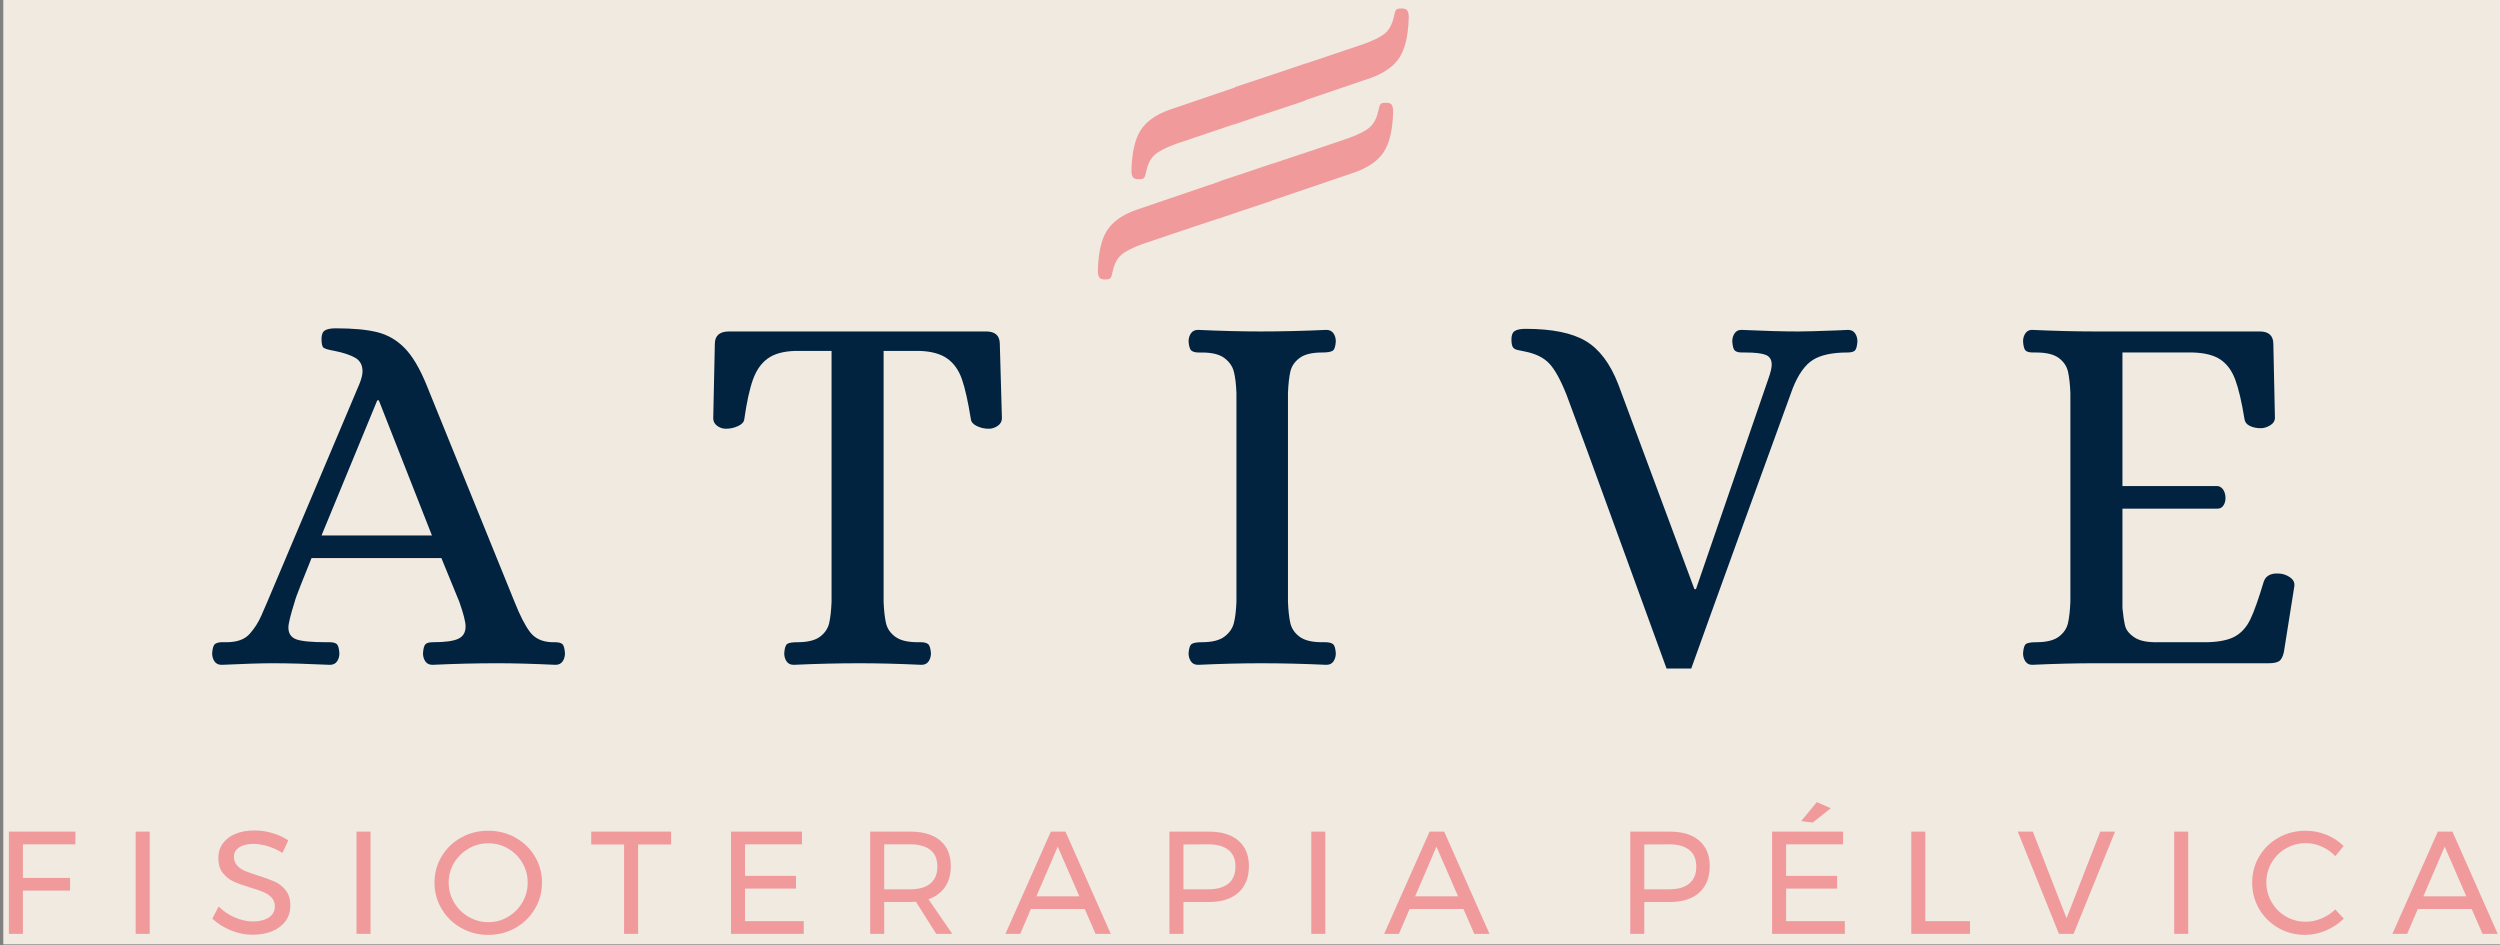 <?xml version="1.0" encoding="UTF-8"?>
<!DOCTYPE svg PUBLIC "-//W3C//DTD SVG 1.1//EN" "http://www.w3.org/Graphics/SVG/1.1/DTD/svg11.dtd">
<!-- Creator: CorelDRAW 2019 (64 Bit) -->
<svg xmlns="http://www.w3.org/2000/svg" xml:space="preserve" width="119mm" height="45mm" version="1.1" style="shape-rendering:geometricPrecision; text-rendering:geometricPrecision; image-rendering:optimizeQuality; fill-rule:evenodd; clip-rule:evenodd"
viewBox="0 0 11900 4500"
 xmlns:xlink="http://www.w3.org/1999/xlink">
 <rect x="0" y="0" width="11900" height="4500" fill="#808080" stroke="none"/>
 <defs>
  <style type="text/css">
   <![CDATA[
    .fil1 {fill:#01233F;fill-rule:nonzero}
    .fil2 {fill:#F09A9C;fill-rule:nonzero}
    .fil0 {fill:#F0EAE0;fill-rule:nonzero}
   ]]>
  </style>
 </defs>
 <g id="Camada_x0020_1">
  <polygon class="fil0" points="15.69,4495.15 11915.69,4495.15 11915.69,-4.85 15.69,-4.85 "/>
  <path class="fil1" d="M1530.41 2548.89l525.64 0 -252.8 -643.22 -7.51 0 -265.33 643.22zm-509.3 599.44c-7.51,-10.83 -11.25,-23.78 -11.25,-38.81 1.65,-25.01 6.66,-40.04 15.02,-45.05 8.33,-5.01 18.31,-7.51 29.99,-7.51l22.54 0c50.06,0 86.75,-12.91 110.14,-38.81 23.35,-25.82 42.09,-55.03 56.3,-87.59 14.18,-32.53 23.78,-54.61 28.75,-66.32l438.05 -1036.18c10.02,-25.05 15.03,-45.05 15.03,-60.08 0,-30.02 -11.72,-51.68 -35.03,-65.05 -23.43,-13.34 -55.95,-24.2 -97.65,-32.56 -28.37,-4.98 -45.9,-10.02 -52.53,-15.03 -6.74,-5.01 -10.06,-19.16 -10.06,-42.51 0,-20.04 5.44,-33.37 16.3,-40.08 10.83,-6.63 27.91,-9.98 51.33,-9.98 83.36,0 149.72,6.24 198.93,18.77 49.22,12.52 92.18,37.53 128.94,75.07 36.66,37.53 70.88,94.72 102.59,171.45l420.48 1036.18c25.04,63.43 49.21,110.98 72.6,142.66 23.32,31.71 58.38,48.4 105.13,50.06l14.99 0c16.65,0 28.36,2.96 35.07,8.78 6.63,5.82 10.79,20.43 12.48,43.78 0,15.03 -3.74,27.98 -11.25,38.81 -7.51,10.83 -18.77,16.26 -33.76,16.26 -106.82,-5.01 -198.61,-7.51 -275.34,-7.51 -100.12,0 -203.59,2.5 -310.34,7.51 -15.03,0 -26.32,-5.43 -33.8,-16.26 -7.51,-10.83 -11.29,-23.78 -11.29,-38.81 1.66,-23.35 5.86,-37.96 12.53,-43.78 6.63,-5.82 18.34,-8.78 35.06,-8.78 56.69,0 96.73,-5.36 120.12,-16.26 23.36,-10.83 35.03,-30.41 35.03,-58.81 0,-21.66 -10.01,-60.89 -30.02,-117.65l-85.12 -207.72 -618.17 0c-41.77,103.47 -65.52,163.55 -71.37,180.2 -5.86,16.69 -8.75,25.89 -8.75,27.52 -20.04,63.43 -30.02,104.31 -30.02,122.66 0,28.4 12.49,47.16 37.53,56.3 25.05,9.17 72.61,13.76 142.67,13.76l14.99 0c16.72,0 28.4,2.96 35.07,8.78 6.63,5.82 10.83,20.43 12.52,43.78 0,15.03 -3.74,27.98 -11.25,38.81 -7.55,10.83 -18.81,16.26 -33.84,16.26 -106.78,-5.01 -197.69,-7.51 -272.76,-7.51 -53.45,0 -134.34,2.5 -242.82,7.51 -14.99,0 -26.28,-5.43 -33.76,-16.26z"/>
  <path class="fil1" d="M3744.25 3148.32c-7.55,-10.83 -11.25,-23.78 -11.25,-38.81 1.62,-25.01 6.63,-40.04 14.99,-45.01 8.36,-5.05 24.17,-7.52 47.56,-7.52 48.36,0 84.21,-8.75 107.63,-26.28 23.35,-17.53 37.89,-39.19 43.82,-65.09 5.78,-25.85 9.56,-59.65 11.21,-101.35l0 -1193.9 -172.68 0c-56.76,1.69 -100.54,13.79 -131.38,36.3 -30.93,22.54 -54.25,55.95 -70.09,100.11 -15.88,44.24 -29.64,107.25 -41.31,188.99 -1.66,13.37 -11.68,24.2 -30.02,32.52 -18.38,8.36 -37.54,12.53 -57.58,12.53 -14.99,0 -28.78,-4.59 -41.27,-13.76 -12.56,-9.17 -18.81,-21.31 -18.81,-36.3l7.55 -352.92c0,-40.04 22.51,-60.08 67.53,-60.08l1223.96 0c43.35,0 65.05,20.04 65.05,60.08l9.98 352.92c0,14.99 -6.66,27.13 -19.96,36.3 -13.41,9.17 -27.59,13.76 -42.58,13.76 -20.04,0 -38.81,-4.17 -56.34,-12.53 -17.5,-8.32 -27.1,-19.15 -28.79,-32.52 -13.37,-83.43 -27.52,-146.83 -42.51,-190.22 -15.03,-43.36 -38.45,-76.34 -70.06,-98.88 -31.75,-22.51 -75.99,-34.61 -132.68,-36.3l-170.22 0 0 1193.9c1.63,41.7 5.44,75.5 11.29,101.35 5.82,25.9 20.43,47.56 43.78,65.09 23.36,17.53 59.2,26.28 107.6,26.28l15.06 0c15.03,0 26.25,2.93 33.77,8.75 7.54,5.86 12.1,20.46 13.79,43.78 0,15.03 -3.78,27.98 -11.29,38.81 -7.48,10.83 -18.77,16.26 -33.8,16.26 -106.78,-5.01 -205.21,-7.48 -295.31,-7.48 -100.11,0 -204.4,2.47 -312.84,7.48 -15.06,0 -26.32,-5.43 -33.8,-16.26z"/>
  <path class="fil1" d="M5668.94 3148.32c-7.52,-10.83 -11.29,-23.78 -11.29,-38.81 1.69,-25.01 7.12,-40.04 16.29,-45.01 9.18,-5.05 24.59,-7.52 46.32,-7.52 48.37,0 84.21,-8.75 107.6,-26.28 23.36,-17.53 38.38,-38.8 45.05,-63.85 6.67,-25.01 10.83,-59.2 12.53,-102.59l0 -993.63c-1.7,-43.39 -5.86,-77.61 -12.53,-102.63 -6.67,-25.04 -21.69,-46.32 -45.05,-63.85 -23.39,-17.5 -59.23,-26.25 -107.6,-26.25l-14.99 0c-15.06,0 -26.28,-2.92 -33.83,-8.78 -7.51,-5.82 -12.1,-20.39 -13.79,-43.78 0,-15.03 3.77,-27.94 11.29,-38.8 7.54,-10.83 18.8,-16.27 33.79,-16.27 108.45,5.01 207.75,7.48 297.89,7.48 100.04,0 204.33,-2.47 312.84,-7.48 14.99,0 26.28,5.44 33.73,16.27 7.55,10.86 11.28,23.77 11.28,38.8 -1.65,25.01 -7.09,40.04 -16.26,45.02 -9.21,5.04 -25.47,7.54 -48.79,7.54 -48.4,0 -84.28,8.75 -107.63,26.25 -23.39,17.53 -37.99,39.23 -43.81,65.09 -5.86,25.89 -9.6,59.69 -11.26,101.39l0 993.63c1.66,41.7 5.4,75.5 11.26,101.35 5.82,25.9 20.42,47.56 43.81,65.09 23.35,17.53 59.23,26.28 107.63,26.28l15 0c16.65,0 28.82,2.93 36.3,8.75 7.51,5.86 12.1,20.46 13.75,43.78 0,15.03 -3.73,27.98 -11.28,38.81 -7.45,10.83 -18.74,16.26 -33.73,16.26 -106.82,-5.01 -210.26,-7.48 -310.37,-7.48 -91.76,0 -191.91,2.47 -300.36,7.48 -14.99,0 -26.25,-5.43 -33.79,-16.26z"/>
  <path class="fil1" d="M7695.01 2528.87c-108.44,-298.66 -187.71,-514.74 -237.77,-648.26 -28.4,-71.72 -55.92,-121.78 -82.59,-150.14 -26.7,-28.37 -65.93,-47.59 -117.65,-57.58 -6.66,-1.66 -16.68,-3.77 -30.02,-6.28 -13.37,-2.5 -22.15,-7.48 -26.28,-15.03 -4.2,-7.47 -6.24,-19.58 -6.24,-36.26 0,-20.04 5.36,-33.37 16.26,-40.04 10.83,-6.67 27.94,-10.02 51.29,-10.02 125.13,0 220.24,19.19 285.33,57.54 65.09,38.41 116.77,106.82 155.19,205.24l362.9 976.14 7.51 0 345.37 -1003.65c10.06,-28.37 15.07,-50.06 15.07,-65.09 0,-23.32 -9.63,-38.77 -28.79,-46.29 -19.19,-7.51 -51.29,-11.25 -96.38,-11.25l-14.99 0c-16.72,0 -28.4,-2.93 -35.07,-8.78 -6.67,-5.82 -10.83,-20.39 -12.49,-43.78 0,-15.03 3.74,-27.94 11.26,-38.81 7.48,-10.83 17.88,-16.26 31.25,-16.26 108.45,5.01 199.43,7.51 272.84,7.51 31.68,0 92.61,-1.66 182.7,-5.04l52.6 -2.47c15,0 26.25,5.43 33.76,16.26 7.52,10.87 11.22,23.78 11.22,38.81 -1.65,23.39 -5.82,37.96 -12.49,43.78 -6.66,5.85 -18.37,8.78 -35.03,8.78 -71.75,0 -126.4,11.68 -163.93,35.03 -37.57,23.39 -69.68,68.44 -96.35,135.15 -50.05,136.84 -130.56,358.35 -241.51,664.53 -111.02,306.17 -191.52,529.34 -241.58,669.5l-117.58 0c-50.06,-136.81 -129.36,-354.54 -237.81,-653.24z"/>
  <path class="fil1" d="M9641.01 3148.32c-7.52,-10.83 -11.26,-23.78 -11.26,-38.81 1.66,-25.01 6.64,-40.04 15.03,-45.01 8.33,-5.05 24.17,-7.52 47.52,-7.52 48.4,0 84.25,-8.75 107.63,-26.28 23.36,-17.53 37.93,-39.19 43.82,-65.09 5.79,-25.85 9.6,-59.65 11.25,-101.35l0 -993.63c-1.65,-41.7 -5.46,-75.5 -11.25,-101.39 -5.89,-25.86 -20.46,-47.56 -43.82,-65.09 -23.38,-17.5 -59.23,-26.25 -107.63,-26.25l-14.99 0c-16.72,0 -28.4,-2.92 -35.03,-8.78 -6.7,-5.82 -10.87,-20.39 -12.53,-43.78 0,-15.03 3.74,-27.94 11.26,-38.8 7.51,-10.83 17.88,-16.27 31.25,-16.27 110.14,5.01 209.41,7.48 297.85,7.48l785.92 0c43.36,0 65.09,20.04 65.09,60.08l7.51 350.41c0,15.03 -7.51,27.13 -22.5,36.3 -15.07,9.18 -30.09,13.76 -45.09,13.76 -20.04,0 -37.57,-3.74 -52.56,-11.25 -14.99,-7.52 -23.39,-18.77 -25.01,-33.8 -13.37,-81.74 -27.98,-143.93 -43.82,-186.48 -15.87,-42.54 -39.23,-74.22 -70.1,-95.1 -30.86,-20.82 -74.68,-32.11 -131.37,-33.77l-335.39 0 0 635.71 453.01 0c11.67,1.69 20.81,7.94 27.55,18.77 6.67,10.9 9.98,23.78 9.98,38.8 0,13.37 -3.31,25.02 -9.98,35.03 -6.74,10.02 -15.88,15.03 -27.55,15.03l-453.01 0 0 473.04c3.32,35.03 7.52,63.01 12.49,83.86 5.01,20.88 20.04,39.65 45.09,56.3 25.01,16.69 64.2,24.2 117.61,22.54l230.26 0c58.42,-1.65 102.59,-11.29 132.68,-28.78 30.02,-17.54 53.77,-44.63 71.3,-81.35 17.57,-36.69 38.84,-96.77 63.82,-180.2 11.67,-30.06 40.07,-41.7 85.12,-35.07 16.65,3.39 31.29,10.02 43.82,20.04 12.48,10.02 17.92,22.54 16.26,37.53l-50.1 315.35c-4.97,21.73 -12.48,35.92 -22.5,42.55 -10.02,6.7 -26.71,10.05 -50.06,10.05l-825.93 0c-90.09,0 -190.25,2.47 -300.39,7.48 -13.37,0 -23.74,-5.43 -31.25,-16.26z"/>
  <polygon class="fil2" points="42.28,3958.47 359.32,3958.47 358.61,4018.97 109.02,4018.97 109.02,4178.85 333.57,4178.85 333.57,4239.35 109.02,4239.35 109.02,4445.13 42.28,4445.13 "/>
  <polygon class="fil2" points="645.77,3958.47 712.52,3958.47 712.52,4445.13 645.77,4445.13 "/>
  <path class="fil2" d="M1273.89 4027.64c-24.35,-7.19 -46.71,-10.79 -67.1,-10.79 -28.3,0 -50.87,5.47 -67.81,16.33 -16.9,10.9 -25.36,25.86 -25.36,44.88 0,17.14 5.08,31.18 15.31,42.05 10.19,10.9 22.68,19.47 37.5,25.72 14.85,6.24 35.49,13.54 61.91,21.9 32.88,10.2 59.52,19.93 79.94,29.18 20.39,9.31 37.78,23.07 52.14,41.38 14.36,18.31 21.56,42.54 21.56,72.67 0,27.8 -7.55,52.14 -22.58,72.99 -15.07,20.85 -36.16,36.94 -63.29,48.33 -27.13,11.36 -58.28,17.04 -93.52,17.04 -35.67,0 -70.45,-6.98 -104.28,-20.88 -33.8,-13.9 -63.04,-32.42 -87.6,-55.6l29.92 -57.75c23.14,22.75 49.21,40.25 78.21,52.53 28.96,12.27 57.11,18.41 84.45,18.41 32.42,0 58.07,-6.35 76.84,-19.12 18.77,-12.73 28.15,-29.98 28.15,-51.82 0,-17.11 -5.11,-31.26 -15.27,-42.37 -10.23,-11.11 -23.11,-19.93 -38.6,-26.42 -15.52,-6.49 -36.51,-13.66 -62.9,-21.56 -32.45,-9.73 -58.88,-19.22 -79.27,-28.5 -20.42,-9.28 -37.67,-22.93 -51.82,-41.03 -14.11,-18.06 -21.17,-41.95 -21.17,-71.61 0,-25.93 7.16,-48.9 21.52,-68.83 14.4,-19.93 34.5,-35.21 60.5,-45.9 25.97,-10.62 56.06,-15.98 90.39,-15.98 29.21,0 57.82,4.31 85.86,12.88 28.05,8.57 52.95,20.04 74.75,34.43l-27.83 59.76c-22.72,-14.36 -46.25,-25.12 -70.55,-32.32z"/>
  <polygon class="fil2" points="1696.95,3958.47 1763.69,3958.47 1763.69,4445.13 1696.95,4445.13 "/>
  <path class="fil2" d="M2230.52 4039.1c-28.96,16.69 -52,39.3 -69.14,67.8 -17.18,28.47 -25.76,59.91 -25.76,94.2 0,34.29 8.58,65.82 25.76,94.54 17.14,28.75 40.18,51.58 69.14,68.47 28.96,16.94 60.4,25.4 94.19,25.4 33.87,0 65.02,-8.46 93.56,-25.4 28.5,-16.89 51.19,-39.72 68.12,-68.47 16.9,-28.72 25.36,-60.25 25.36,-94.54 0,-34.29 -8.46,-65.73 -25.36,-94.2 -16.93,-28.5 -39.62,-51.11 -68.12,-67.8 -28.54,-16.69 -59.69,-25.01 -93.56,-25.01 -33.79,0 -65.23,8.32 -94.19,25.01zm222.5 -52.14c39.16,21.8 70.09,51.58 92.81,89.36 22.72,37.78 34.08,79.37 34.08,124.78 0,45.43 -11.36,87.24 -34.08,125.48 -22.72,38.24 -53.65,68.37 -92.81,90.38 -39.2,22.01 -82.17,33.02 -128.98,33.02 -46.81,0 -89.82,-11.01 -128.97,-33.02 -39.16,-22.01 -70.1,-52.14 -92.78,-90.38 -22.72,-38.24 -34.12,-80.05 -34.12,-125.48 0,-45.41 11.4,-87 34.12,-124.78 22.68,-37.78 53.51,-67.56 92.46,-89.36 38.91,-21.77 82.02,-32.67 129.29,-32.67 46.81,0 89.78,10.9 128.98,32.67z"/>
  <polygon class="fil2" points="2814.21,3958.47 3194.47,3958.47 3194.47,4019.64 3037.38,4019.64 3037.38,4445.13 2970.63,4445.13 2970.63,4019.64 2814.21,4019.64 "/>
  <polygon class="fil2" points="3479.51,3958.47 3817.4,3958.47 3817.4,4018.97 3546.26,4018.97 3546.26,4169.11 3788.9,4169.11 3788.9,4229.61 3546.26,4229.61 3546.26,4384.66 3825.73,4384.66 3825.73,4445.13 3479.51,4445.13 "/>
  <path class="fil2" d="M4332.61 4233.07c41.7,0 73.66,-9.13 95.92,-27.44 22.26,-18.31 33.37,-45.33 33.37,-81 0,-34.78 -11.11,-61.07 -33.37,-78.95 -22.26,-17.78 -54.22,-26.71 -95.92,-26.71l-123.79 0 0 214.1 123.79 0zm123.72 212.06l-96.63 -152.97c-11.11,0.96 -20.18,1.42 -27.09,1.42l-123.79 0 0 151.55 -66.71 0 0 -486.66 190.5 0c61.59,0 109.25,14.25 142.84,42.76 33.62,28.47 50.41,68.93 50.41,121.32 0,39.37 -9.17,72.53 -27.44,99.41 -18.35,26.88 -44.63,46.36 -78.92,58.39l113.35 164.78 -76.52 0z"/>
  <path class="fil2" d="M4933.27 4266.44l204.4 0 -102.91 -236.36 -101.49 236.36zm281.59 178.68l-51.47 -118.18 -256.54 0 -50.73 118.18 -70.24 0 216.25 -486.65 69.5 0 215.55 486.65 -72.32 0z"/>
  <path class="fil2" d="M5847.5 4205.62c22.23,-18.31 33.38,-45.3 33.38,-81 0,-34.78 -11.15,-61.07 -33.38,-78.92 -22.22,-17.81 -54.25,-26.74 -95.92,-26.74l-118.21 0.67 0 213.43 118.21 0c41.67,0 73.7,-9.13 95.92,-27.44zm47.63 -204.05c33.13,28.75 49.71,69.07 49.71,120.97 0,54.22 -16.66,96.31 -50.03,126.19 -33.37,29.88 -80.22,44.84 -140.44,44.84l-121 0 0 151.55 -66.75 0 0 -486.66 187.75 0c60.68,0 107.6,14.36 140.76,43.11z"/>
  <polygon class="fil2" points="6241.71,3958.47 6308.46,3958.47 6308.46,4445.13 6241.71,4445.13 "/>
  <path class="fil2" d="M6736.01 4266.44l204.4 0 -102.91 -236.36 -101.49 236.36zm281.59 178.68l-51.47 -118.18 -256.54 0 -50.73 118.18 -70.24 0 216.22 -486.65 69.53 0 215.55 486.65 -72.32 0z"/>
  <path class="fil2" d="M8040.98 4205.62c22.22,-18.31 33.37,-45.3 33.37,-81 0,-34.78 -11.15,-61.07 -33.37,-78.92 -22.23,-17.81 -54.26,-26.74 -95.92,-26.74l-118.22 0.67 0 213.43 118.22 0c41.66,0 73.69,-9.13 95.92,-27.44zm47.62 -204.05c33.13,28.75 49.71,69.07 49.71,120.97 0,54.22 -16.69,96.31 -50.02,126.19 -33.38,29.88 -80.23,44.84 -140.45,44.84l-121 0 0 151.55 -66.74 0 0 -486.66 187.74 0c60.68,0 107.6,14.36 140.76,43.11z"/>
  <path class="fil2" d="M8647.93 3818.03l66.74 29.17 -86.21 68.16 -54.9 -6.95 74.37 -90.38zm-212.76 140.44l337.89 0 0 60.5 -271.15 0 0 150.14 242.68 0 0 60.5 -242.68 0 0 155.05 279.51 0 0 60.47 -346.25 0 0 -486.66z"/>
  <polygon class="fil2" points="9097.73,3958.47 9164.47,3958.47 9164.47,4384.66 9377.23,4384.66 9377.23,4445.13 9097.73,4445.13 "/>
  <polygon class="fil2" points="9604.56,3958.47 9676.21,3958.47 9836.79,4370.76 9997.38,3958.47 10067.58,3958.47 9870.17,4445.13 9800.63,4445.13 "/>
  <polygon class="fil2" points="10349.17,3958.47 10415.92,3958.47 10415.92,4445.13 10349.17,4445.13 "/>
  <path class="fil2" d="M11051.36 4029.71c-24.59,-10.86 -49.85,-16.33 -75.81,-16.33 -34.29,0 -65.79,8.32 -94.55,25.05 -28.75,16.65 -51.43,39.26 -68.12,67.76 -16.68,28.51 -25.01,59.94 -25.01,94.2 0,33.86 8.33,65.15 25.01,93.87 16.69,28.75 39.37,51.47 68.12,68.16 28.76,16.65 60.26,25.01 94.55,25.01 25.51,0 50.52,-5.22 75.11,-15.63 24.58,-10.44 46.32,-24.69 65.33,-42.79l40.32 43.81c-24.55,24.1 -53.06,43.01 -85.51,56.66 -32.46,13.69 -65.34,20.53 -98.71,20.53 -46.35,0 -88.76,-11.01 -127.24,-33.02 -38.46,-22.01 -68.8,-52.03 -91.09,-90.06 -22.23,-38 -33.34,-79.94 -33.34,-125.84 0,-45.4 11.22,-86.99 33.73,-124.78 22.47,-37.78 53.16,-67.55 92.11,-89.35 38.94,-21.77 81.81,-32.67 128.62,-32.67 33.8,0 66.6,6.38 98.39,19.12 31.71,12.77 59.19,30.69 82.37,53.87l-39.65 47.98c-18.52,-19.48 -40.08,-34.65 -64.63,-45.55z"/>
  <path class="fil2" d="M11535.21 4266.44l204.4 0 -102.91 -236.36 -101.49 236.36zm281.59 178.68l-51.47 -118.18 -256.54 0 -50.73 118.18 -70.24 0 216.25 -486.65 69.5 0 215.55 486.65 -72.32 0z"/>
  <path class="fil2" d="M6599.49 488.98c-11.01,-0.32 -18.98,0.81 -24.03,3.46 -5,2.57 -8.46,8.25 -10.37,17.04 -1.9,8.75 -3.45,15.27 -4.69,19.68 -7.51,33.87 -20.92,59.34 -40.07,76.41 -19.23,17.08 -52.71,34.29 -100.48,51.69 -78.31,26.88 -199.31,67.55 -362.83,121.92l0 -0.89 -107.67 36.62c-52.03,17.29 -100.08,33.23 -144.25,47.91l-0.03 1.2 -397.86 135.43c-65.59,23.49 -111.59,56.27 -138.12,98.46 -26.49,42.19 -40.88,104.46 -43.18,186.94 -0.42,15.41 1.49,26.74 5.68,33.97 4.2,7.3 12.88,11.08 26.07,11.46 11.01,0.29 19.02,-0.84 24.03,-3.45 5.01,-2.58 8.46,-8.26 10.37,-17.01 1.9,-8.75 3.49,-15.34 4.69,-19.72 7.52,-33.86 20.92,-59.33 40.08,-76.44 19.19,-17.04 52.7,-34.26 100.47,-51.65 78.28,-26.88 199.32,-67.52 362.87,-121.92l-0.04 0.88 107.6 -36.62c52.03,-17.25 100.12,-33.23 144.32,-47.94l0.03 -1.16 397.9 -135.43c65.55,-23.5 111.59,-56.31 138.08,-98.46 26.46,-42.16 40.89,-104.5 43.18,-186.94 0.42,-15.42 -1.48,-26.74 -5.65,-33.97 -4.23,-7.31 -12.91,-11.12 -26.1,-11.47z"/>
  <path class="fil2" d="M6699.8 51.78c-4.2,-7.27 -12.87,-11.08 -26.07,-11.47 -11.01,-0.28 -19.01,0.85 -24.02,3.46 -5.05,2.61 -8.47,8.29 -10.37,17.04 -1.91,8.75 -3.5,15.31 -4.7,19.69 -7.55,33.86 -20.92,59.37 -40.07,76.44 -19.23,17.04 -52.71,34.29 -100.47,51.65 -63.89,21.94 -156.64,53.2 -277.22,93.41l0.04 -0.81 -105.9 36.06c-15.95,5.29 -31.72,10.55 -48.44,16.08 -67.45,22.37 -128.2,42.55 -183.23,60.86l-0.07 1.9 -312.21 106.29c-65.58,23.46 -111.59,56.27 -138.12,98.47 -26.45,42.15 -40.88,104.45 -43.18,186.93 -0.42,15.42 1.49,26.71 5.68,33.97 4.2,7.31 12.88,11.12 26.07,11.47 11.01,0.32 18.98,-0.85 24.03,-3.46 5.01,-2.57 8.47,-8.25 10.37,-17.04 1.91,-8.75 3.49,-15.27 4.69,-19.65 7.55,-33.9 20.92,-59.4 40.08,-76.48 19.22,-17.04 52.7,-34.29 100.47,-51.65 63.89,-21.94 156.6,-53.16 277.21,-93.41l0 0.81 105.91 -36.05c15.94,-5.29 31.68,-10.55 48.4,-16.05 67.45,-22.41 128.2,-42.58 183.23,-60.86l0.07 -1.94 312.21 -106.26c65.58,-23.49 111.58,-56.3 138.11,-98.49 26.46,-42.16 40.85,-104.46 43.18,-186.94 0.42,-15.41 -1.48,-26.7 -5.68,-33.97z"/>
 </g>
</svg>

